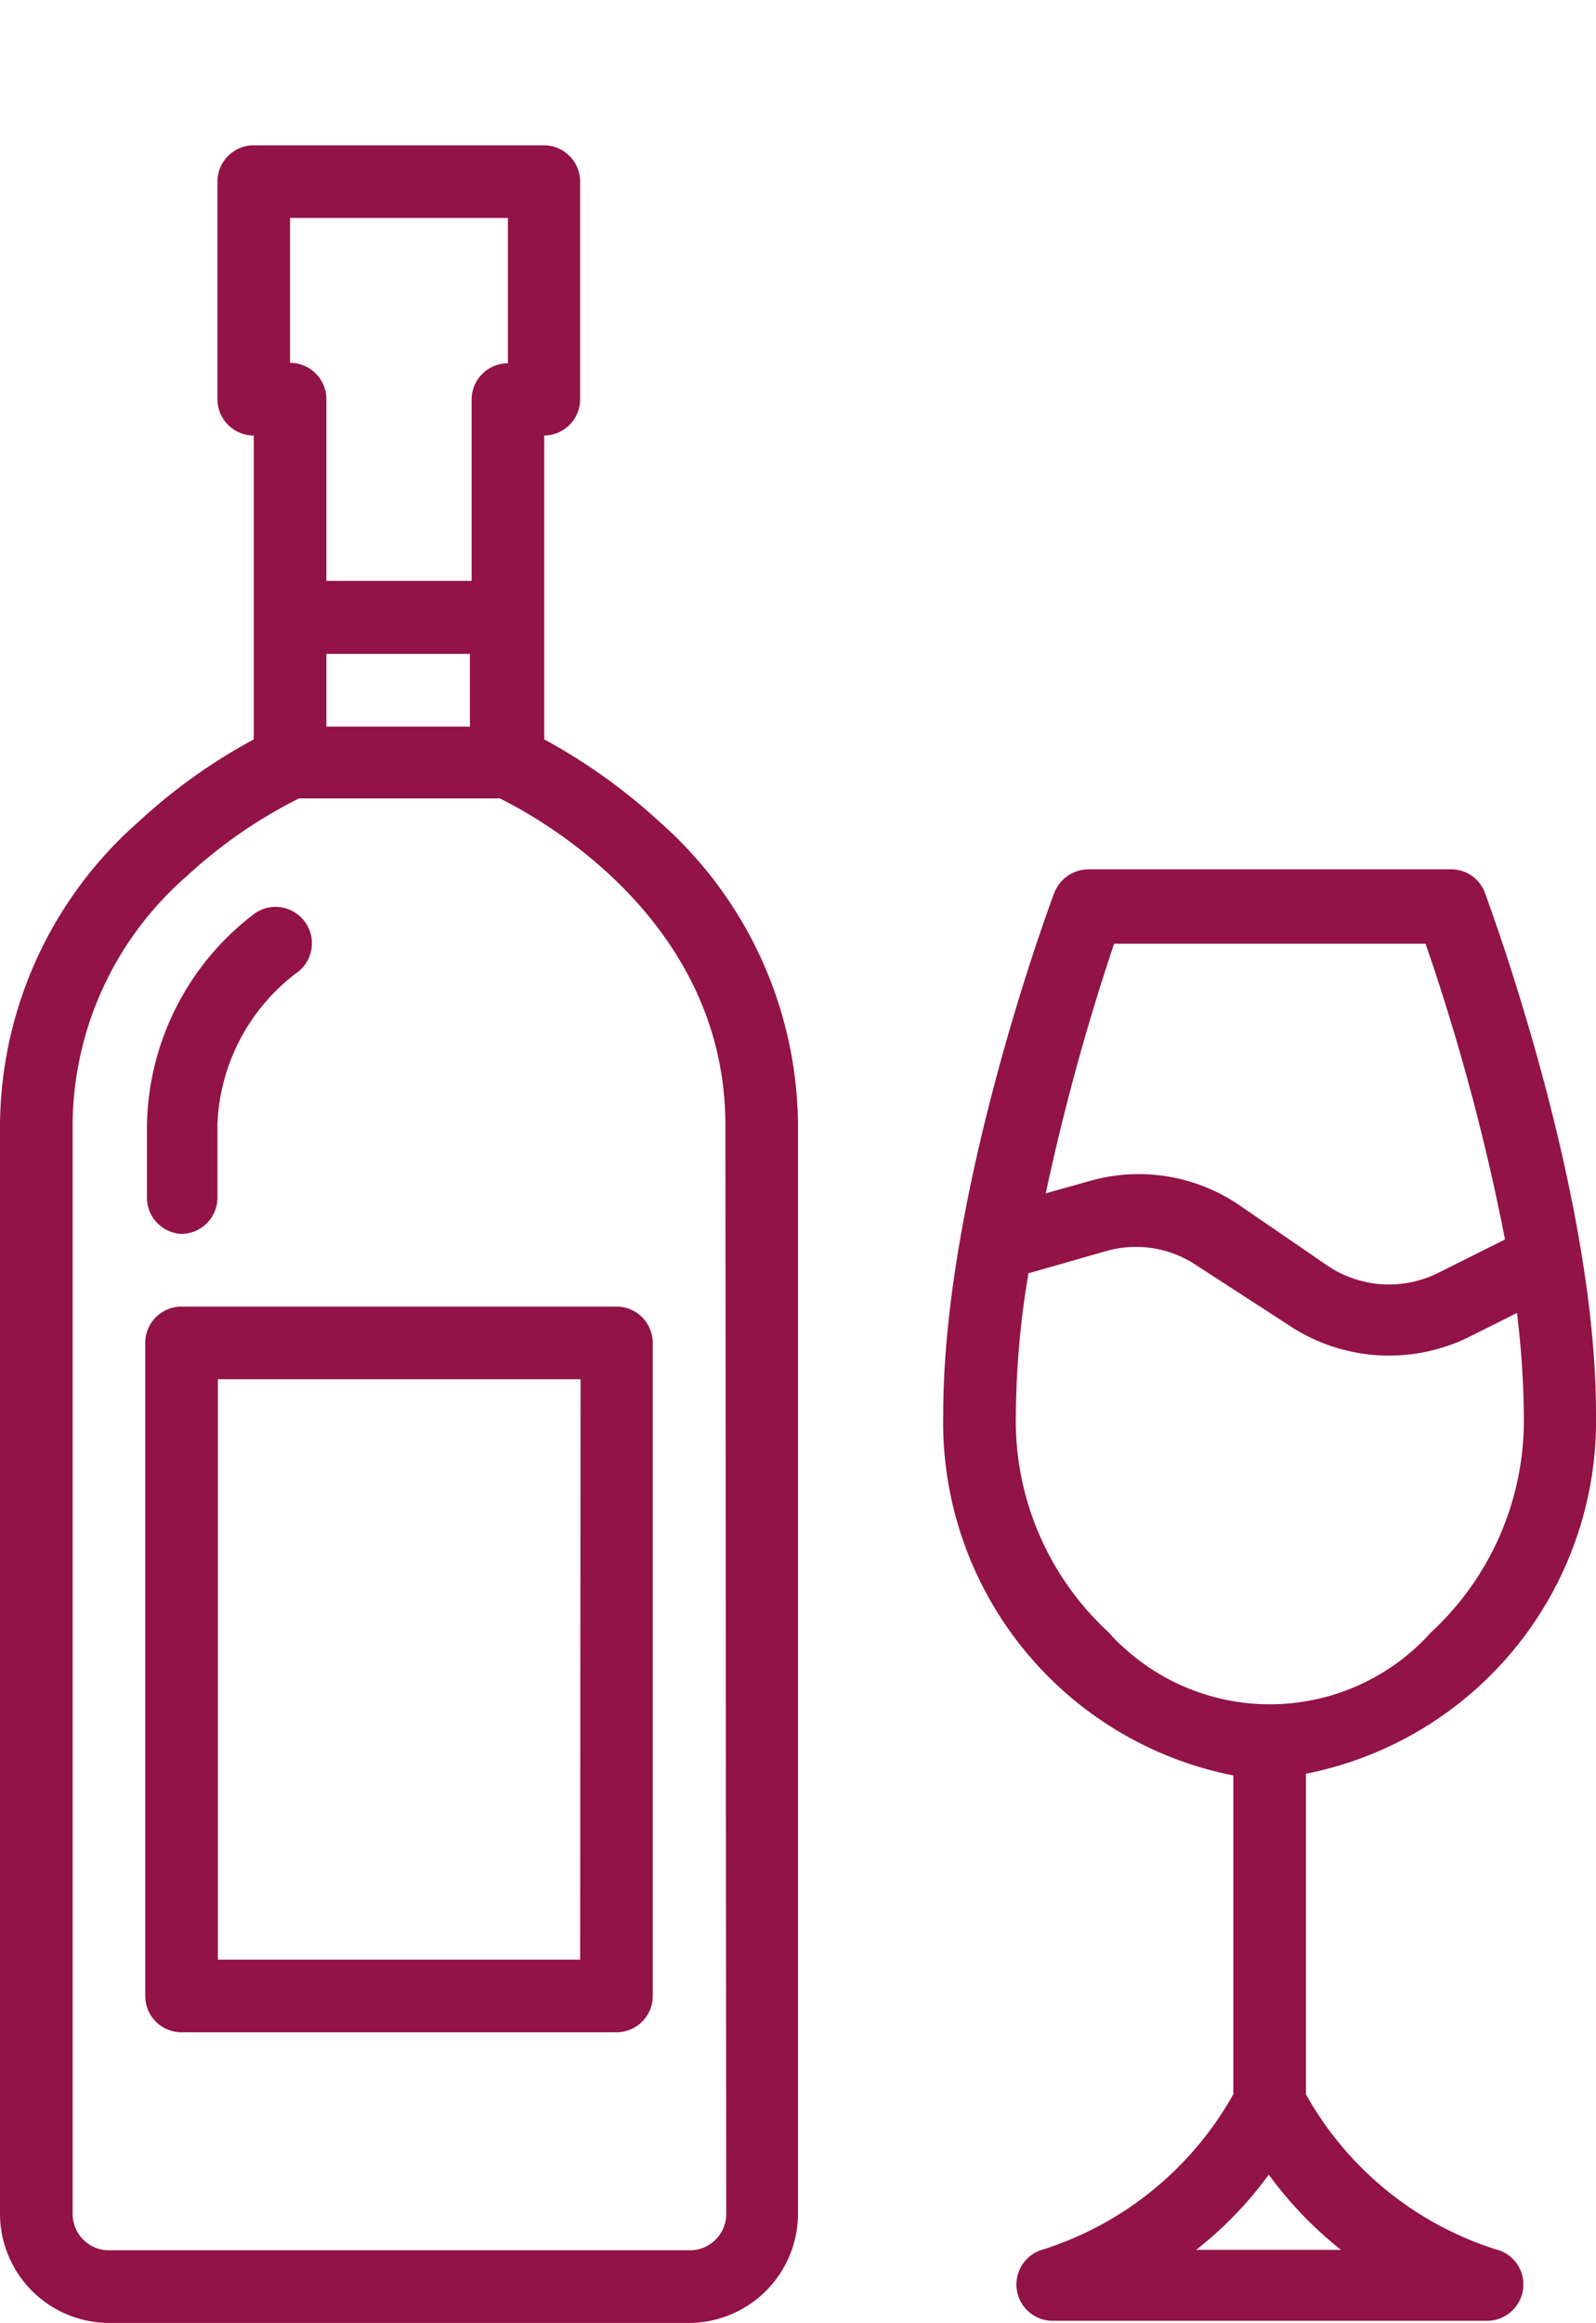 <svg xmlns="http://www.w3.org/2000/svg" viewBox="0 0 37.36 54.35">
  <g id="Ebene_2" data-name="Ebene 2">
    <g id="Ebene_1-2" data-name="Ebene 1">
      <g>
        <g>
          <path id="Pfad_48" data-name="Pfad 48" d="M28.87,41.54V49a7.82,7.82,0,0,1-4.45,3.63.85.85,0,0,0,.2,1.67H34.81a.85.85,0,0,0,.85-.85.84.84,0,0,0-.64-.82A7.79,7.79,0,0,1,30.57,49v-7.5a8.42,8.42,0,0,0,6.79-8.43c0-5.18-2.5-11.9-2.6-12.18a.84.84,0,0,0-.79-.55H25.48a.86.86,0,0,0-.8.55c-.11.28-2.6,7-2.6,12.18A8.42,8.42,0,0,0,28.87,41.54ZM28,52.64a8.85,8.85,0,0,0,1.7-1.76,9.09,9.09,0,0,0,1.69,1.76ZM26.08,22.08h7.29A51.41,51.41,0,0,1,35.23,29l-1.58.79a2.58,2.58,0,0,1-2.55-.16L29,28.19a4.18,4.18,0,0,0-3.52-.55l-1,.28A53.25,53.25,0,0,1,26.08,22.08Zm-2,7.71,1.82-.52A2.54,2.54,0,0,1,28,29.6L30.16,31a4.23,4.23,0,0,0,4.25.27l1.1-.55a20.81,20.81,0,0,1,.16,2.37,6.75,6.75,0,0,1-2.17,5.1,5.07,5.07,0,0,1-7.16.39,3.59,3.59,0,0,1-.39-.39,6.72,6.72,0,0,1-2.17-5.1,20.61,20.61,0,0,1,.3-3.33Z" style="fill: #921347"/>
          <path id="Pfad_49" data-name="Pfad 49" d="M15.44,19.23a13.43,13.43,0,0,0-2.7-1.93V10.19a.85.85,0,0,0,.84-.85V4.25a.85.85,0,0,0-.84-.85H5.94a.85.85,0,0,0-.85.85V9.34a.85.85,0,0,0,.85.85h0V17.3a13.16,13.16,0,0,0-2.7,1.93A9.53,9.53,0,0,0,0,26.32V51.8a2.56,2.56,0,0,0,2.55,2.55H16.13a2.56,2.56,0,0,0,2.55-2.55V26.32A9.53,9.53,0,0,0,15.44,19.23ZM6.79,5.1h5.1V8.5a.85.85,0,0,0-.85.85h0v4.24H7.64V9.34a.85.85,0,0,0-.85-.85ZM11,17H7.64v-1.7H11ZM17,51.8a.85.85,0,0,1-.85.85H2.55a.85.85,0,0,1-.85-.85V26.32a7.76,7.76,0,0,1,2.66-5.81A11.32,11.32,0,0,1,7,18.68H11.7c.87.43,5.28,2.82,5.28,7.64Z" style="fill: #921347"/>
          <path id="Pfad_50" data-name="Pfad 50" d="M4.24,28.87A.85.85,0,0,0,5.09,28v-1.7A4.66,4.66,0,0,1,7,22.72a.85.85,0,1,0-1.1-1.3h0a6.34,6.34,0,0,0-2.46,4.9V28A.85.85,0,0,0,4.24,28.87Z" style="fill: #921347"/>
          <path id="Pfad_51" data-name="Pfad 51" d="M4.24,30.57a.85.85,0,0,0-.84.85V46.7a.85.85,0,0,0,.84.85H14.43a.85.85,0,0,0,.85-.85V31.42a.85.85,0,0,0-.85-.85Zm9.34,15.28H5.1V32.27h8.49Z" style="fill: #921347"/>
        </g>
        <rect width="37.36" height="54.35" style="fill: none"/>
      </g>
    </g>
  </g>
</svg>
